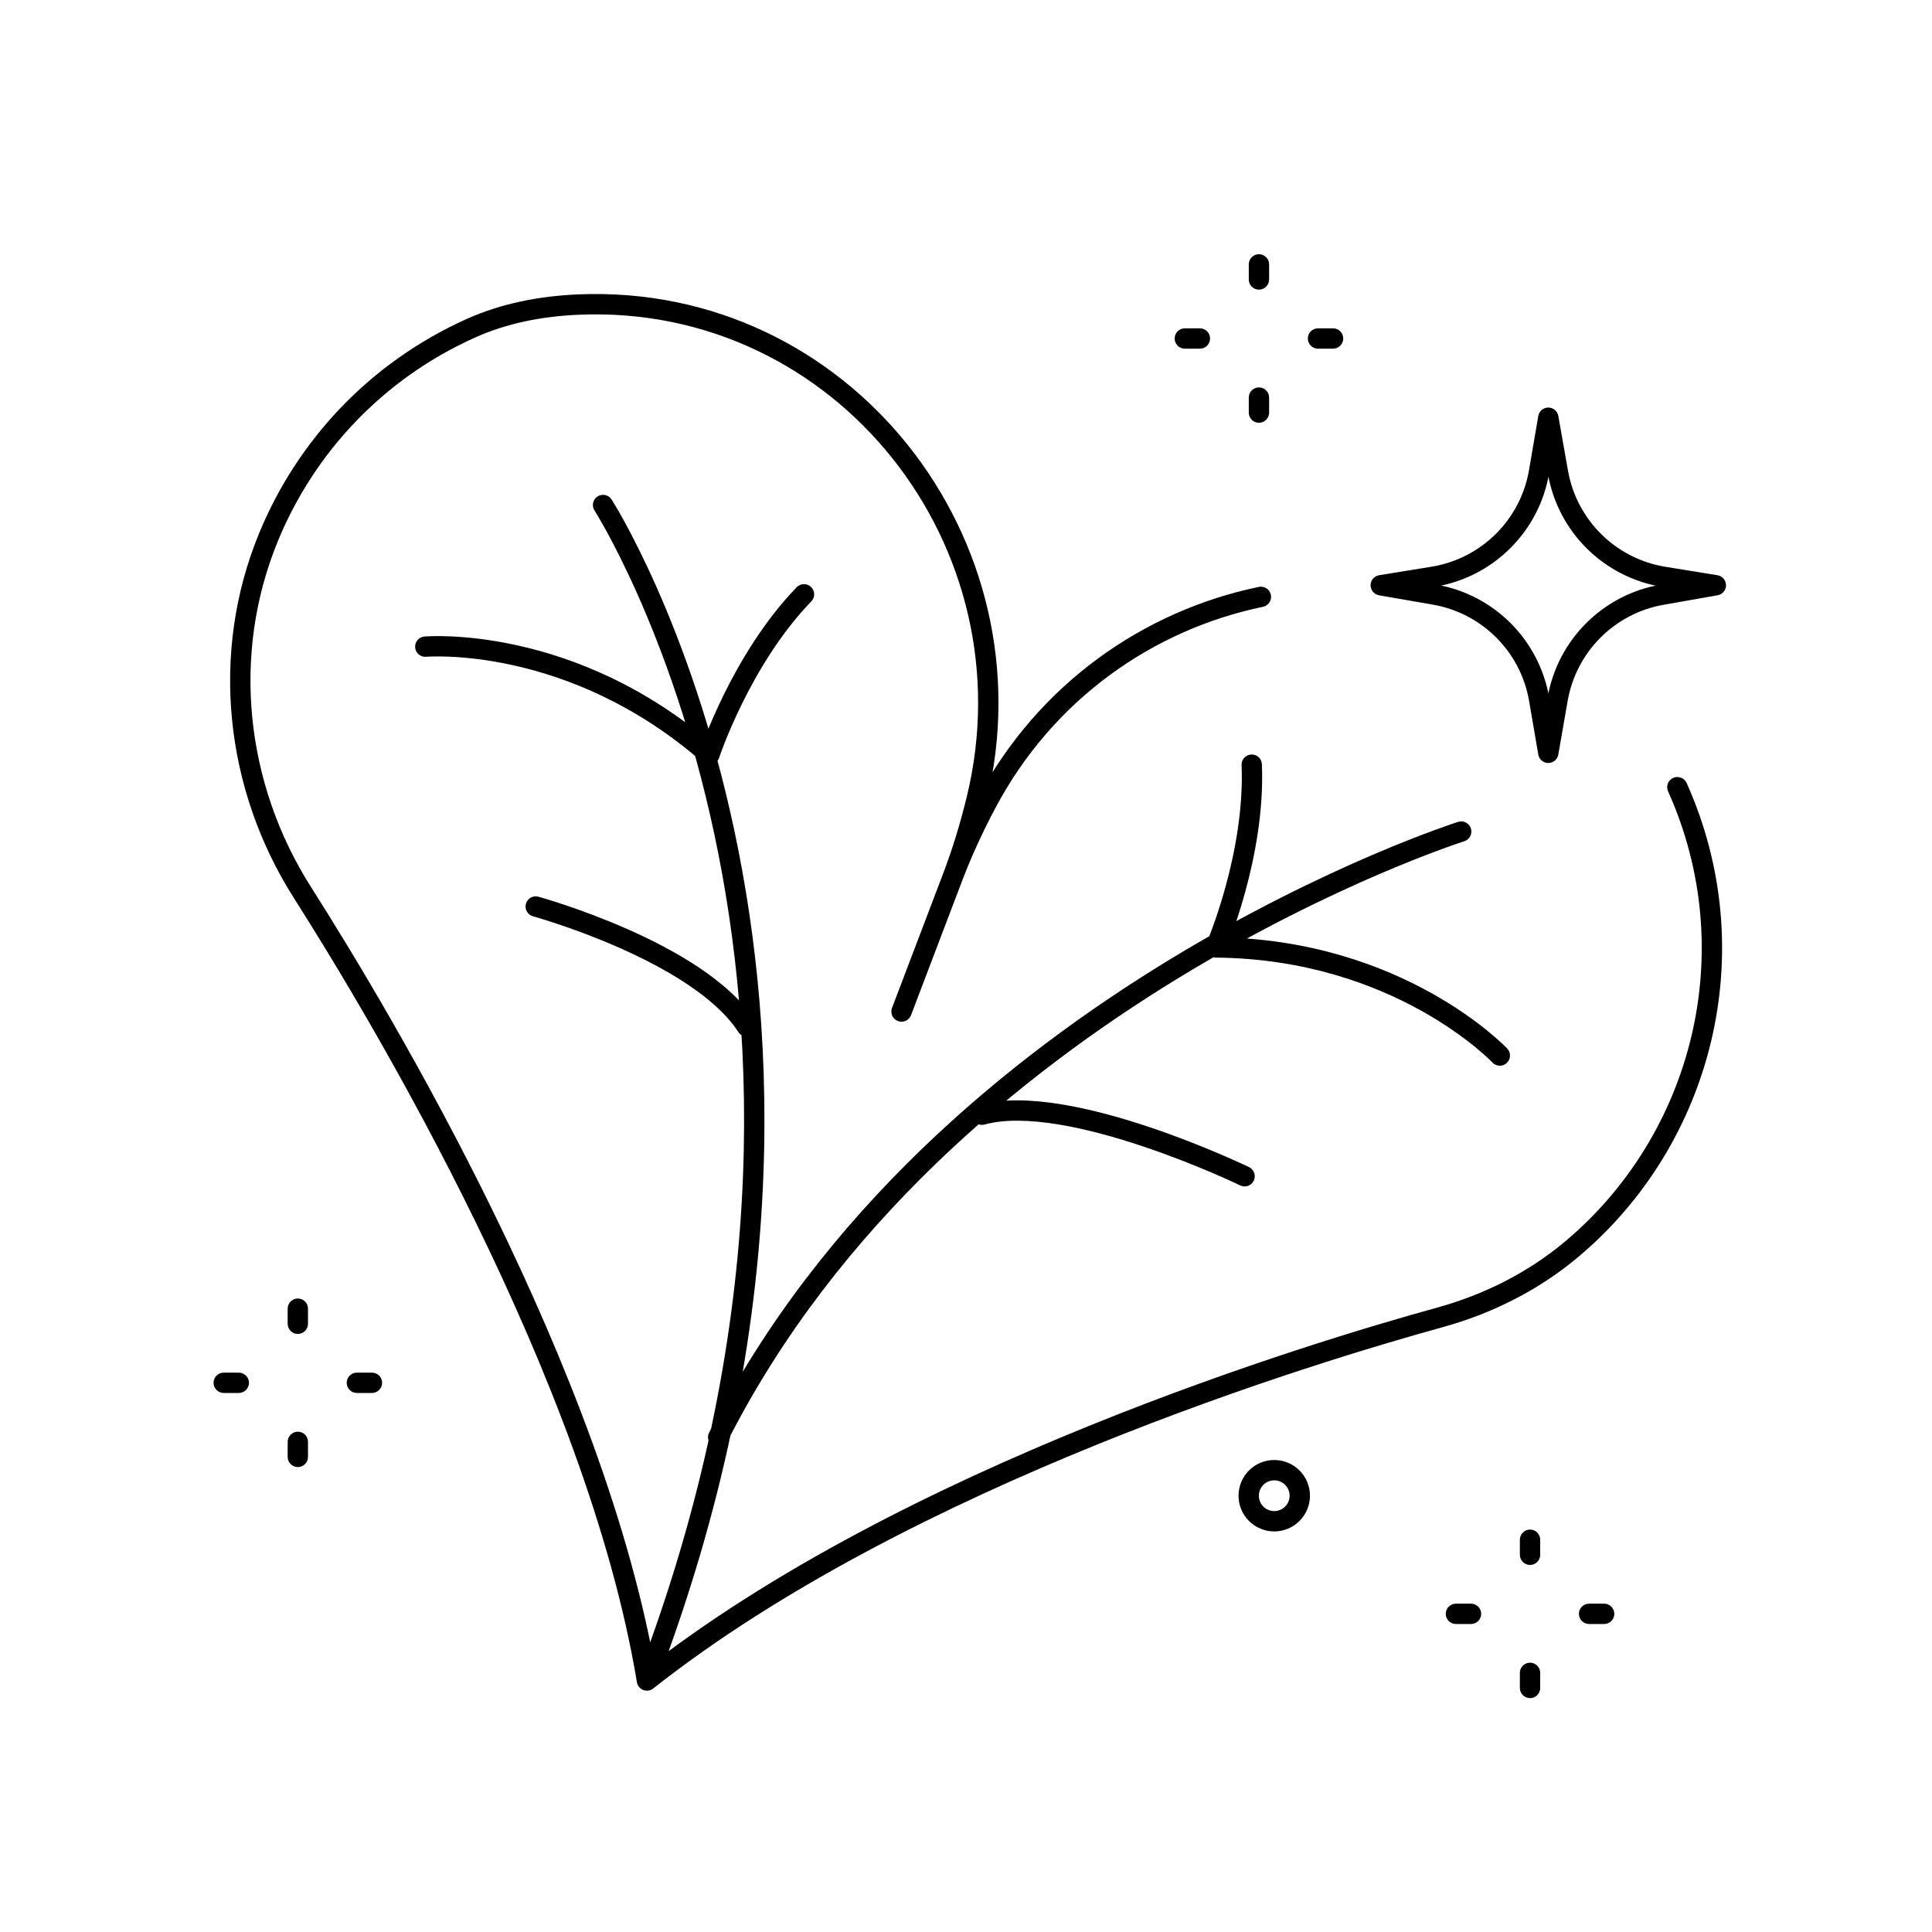 <?xml version="1.0" encoding="UTF-8"?> <svg xmlns="http://www.w3.org/2000/svg" width="95" height="95" viewBox="0 0 95 95" fill="none"><path d="M31.812 82.634L31.318 82.716C31.347 82.89 31.466 83.037 31.631 83.1C31.796 83.164 31.983 83.136 32.121 83.026L31.812 82.634ZM14.873 43.889L15.295 43.621H15.295L14.873 43.889ZM13.204 26.408L13.667 26.599L13.667 26.599L13.204 26.408ZM23.165 16.136L22.96 15.679L22.96 15.679L23.165 16.136ZM28.444 14.976L28.423 14.476L28.423 14.476L28.444 14.976ZM48.021 39.311L48.507 39.429L48.507 39.429L48.021 39.311ZM46.842 43.134L46.375 42.957L46.375 42.957L46.842 43.134ZM30.074 24.562C29.925 24.329 29.616 24.262 29.384 24.411C29.151 24.56 29.084 24.87 29.233 25.102L30.074 24.562ZM31.365 82.401C31.267 82.659 31.397 82.948 31.655 83.046C31.913 83.145 32.202 83.015 32.3 82.757L31.365 82.401ZM39.894 29.57C40.086 29.371 40.081 29.055 39.882 28.863C39.684 28.671 39.367 28.676 39.175 28.875L39.894 29.57ZM34.883 37.113L34.554 37.49C34.68 37.6 34.853 37.64 35.015 37.596C35.177 37.551 35.306 37.429 35.358 37.27L34.883 37.113ZM20.869 31.299C20.593 31.323 20.39 31.566 20.414 31.841C20.439 32.116 20.681 32.319 20.956 32.295L20.869 31.299ZM36.305 50.747C36.455 50.978 36.765 51.045 36.996 50.895C37.228 50.744 37.294 50.435 37.144 50.203L36.305 50.747ZM26.474 44.093C26.208 44.019 25.933 44.176 25.86 44.442C25.786 44.708 25.943 44.983 26.209 45.057L26.474 44.093ZM62.103 29.838C62.374 29.782 62.547 29.517 62.491 29.247C62.435 28.976 62.17 28.803 61.9 28.859L62.103 29.838ZM48.504 39.494L48.062 39.26V39.26L48.504 39.494ZM43.862 49.561C43.764 49.819 43.893 50.108 44.151 50.206C44.409 50.305 44.698 50.175 44.797 49.917L43.862 49.561ZM70.791 64.782L70.924 65.264L70.924 65.264L70.791 64.782ZM77.283 61.426L77.604 61.809L77.604 61.809L77.283 61.426ZM82.935 38.502C82.822 38.25 82.526 38.137 82.274 38.25C82.022 38.363 81.91 38.659 82.023 38.911L82.935 38.502ZM72.002 41.366C72.265 41.282 72.41 41.001 72.327 40.738C72.243 40.474 71.962 40.329 71.699 40.413L72.002 41.366ZM34.867 70.446C34.743 70.692 34.841 70.993 35.087 71.118C35.334 71.243 35.635 71.144 35.759 70.898L34.867 70.446ZM62.05 37.579C62.038 37.303 61.806 37.089 61.53 37.1C61.254 37.112 61.039 37.344 61.051 37.62L62.05 37.579ZM59.779 46.587L59.321 46.388C59.254 46.542 59.269 46.719 59.36 46.86C59.451 47 59.607 47.086 59.775 47.087L59.779 46.587ZM73.386 52.246C73.575 52.447 73.892 52.457 74.093 52.267C74.294 52.078 74.303 51.761 74.114 51.56L73.386 52.246ZM48.147 54.331C47.88 54.404 47.724 54.679 47.797 54.946C47.871 55.212 48.146 55.368 48.412 55.295L48.147 54.331ZM60.982 58.289C61.23 58.41 61.529 58.306 61.65 58.057C61.77 57.809 61.666 57.51 61.418 57.389L60.982 58.289ZM76.133 37.018L75.64 37.102C75.681 37.342 75.889 37.517 76.132 37.518C76.375 37.518 76.584 37.343 76.625 37.103L76.133 37.018ZM75.684 34.393L75.191 34.478V34.478L75.684 34.393ZM70.542 29.238L70.456 29.731H70.456L70.542 29.238ZM67.894 28.779L67.814 28.285C67.573 28.325 67.395 28.532 67.394 28.776C67.393 29.02 67.568 29.23 67.808 29.272L67.894 28.779ZM70.472 28.359L70.392 27.866L70.392 27.866L70.472 28.359ZM75.679 23.193L76.172 23.277L76.172 23.277L75.679 23.193ZM76.133 20.54L76.625 20.453C76.583 20.213 76.374 20.039 76.131 20.04C75.888 20.041 75.681 20.216 75.64 20.456L76.133 20.54ZM76.61 23.234L76.117 23.322V23.322L76.61 23.234ZM81.815 28.365L81.735 28.858L81.735 28.858L81.815 28.365ZM84.372 28.779L84.458 29.271C84.699 29.229 84.874 29.02 84.872 28.776C84.87 28.532 84.693 28.324 84.452 28.285L84.372 28.779ZM81.717 29.246L81.63 28.753H81.63L81.717 29.246ZM76.592 34.38L76.099 34.294L76.099 34.294L76.592 34.38ZM62.405 13C62.405 12.724 62.181 12.5 61.905 12.5C61.629 12.5 61.405 12.724 61.405 13H62.405ZM61.405 13.742C61.405 14.018 61.629 14.242 61.905 14.242C62.181 14.242 62.405 14.018 62.405 13.742H61.405ZM62.405 19.548C62.405 19.272 62.181 19.048 61.905 19.048C61.629 19.048 61.405 19.272 61.405 19.548H62.405ZM61.405 20.289C61.405 20.566 61.629 20.789 61.905 20.789C62.181 20.789 62.405 20.566 62.405 20.289H61.405ZM58.26 16.145C57.984 16.145 57.76 16.369 57.76 16.645C57.76 16.921 57.984 17.145 58.26 17.145V16.145ZM59.002 17.145C59.278 17.145 59.502 16.921 59.502 16.645C59.502 16.369 59.278 16.145 59.002 16.145V17.145ZM64.808 16.145C64.532 16.145 64.308 16.369 64.308 16.645C64.308 16.921 64.532 17.145 64.808 17.145V16.145ZM65.55 17.145C65.826 17.145 66.05 16.921 66.05 16.645C66.05 16.369 65.826 16.145 65.55 16.145V17.145ZM75.735 75.711C75.735 75.434 75.511 75.211 75.235 75.211C74.959 75.211 74.735 75.434 74.735 75.711H75.735ZM74.735 76.452C74.735 76.728 74.959 76.952 75.235 76.952C75.511 76.952 75.735 76.728 75.735 76.452H74.735ZM75.735 82.258C75.735 81.982 75.511 81.758 75.235 81.758C74.959 81.758 74.735 81.982 74.735 82.258H75.735ZM74.735 83C74.735 83.276 74.959 83.5 75.235 83.5C75.511 83.5 75.735 83.276 75.735 83H74.735ZM71.59 78.855C71.314 78.855 71.09 79.079 71.09 79.355C71.09 79.632 71.314 79.855 71.59 79.855V78.855ZM72.332 79.855C72.608 79.855 72.832 79.632 72.832 79.355C72.832 79.079 72.608 78.855 72.332 78.855V79.855ZM78.138 78.855C77.862 78.855 77.638 79.079 77.638 79.355C77.638 79.632 77.862 79.855 78.138 79.855V78.855ZM78.879 79.855C79.156 79.855 79.379 79.632 79.379 79.355C79.379 79.079 79.156 78.855 78.879 78.855V79.855ZM15.145 64.35C15.145 64.074 14.921 63.85 14.645 63.85C14.369 63.85 14.145 64.074 14.145 64.35H15.145ZM14.145 65.092C14.145 65.368 14.369 65.592 14.645 65.592C14.921 65.592 15.145 65.368 15.145 65.092H14.145ZM15.145 70.898C15.145 70.622 14.921 70.398 14.645 70.398C14.369 70.398 14.145 70.622 14.145 70.898H15.145ZM14.145 71.639C14.145 71.915 14.369 72.139 14.645 72.139C14.921 72.139 15.145 71.915 15.145 71.639H14.145ZM11 67.495C10.724 67.495 10.5 67.719 10.5 67.995C10.5 68.271 10.724 68.495 11 68.495V67.495ZM11.742 68.495C12.018 68.495 12.242 68.271 12.242 67.995C12.242 67.719 12.018 67.495 11.742 67.495V68.495ZM17.548 67.495C17.272 67.495 17.048 67.719 17.048 67.995C17.048 68.271 17.272 68.495 17.548 68.495V67.495ZM18.289 68.495C18.566 68.495 18.789 68.271 18.789 67.995C18.789 67.719 18.566 67.495 18.289 67.495V68.495ZM32.305 82.552C29.799 67.449 19.17 49.711 15.295 43.621L14.451 44.158C18.332 50.258 28.85 67.838 31.318 82.716L32.305 82.552ZM15.295 43.621C12.054 38.527 11.373 32.167 13.667 26.599L12.742 26.218C10.318 32.101 11.044 38.802 14.451 44.158L15.295 43.621ZM13.667 26.599C15.438 22.3 18.793 18.645 23.37 16.592L22.96 15.679C18.141 17.842 14.607 21.692 12.742 26.218L13.667 26.599ZM23.37 16.592C24.923 15.895 26.652 15.553 28.465 15.476L28.423 14.476C26.514 14.558 24.655 14.919 22.96 15.679L23.37 16.592ZM28.465 15.476C41.098 14.935 50.538 26.88 47.535 39.192L48.507 39.429C51.661 26.498 41.749 13.906 28.423 14.476L28.465 15.476ZM47.535 39.192C47.226 40.462 46.844 41.725 46.375 42.957L47.31 43.312C47.795 42.038 48.188 40.734 48.507 39.429L47.535 39.192ZM29.654 24.832C29.233 25.102 29.233 25.102 29.233 25.102C29.233 25.102 29.233 25.102 29.233 25.102C29.233 25.103 29.234 25.104 29.235 25.105C29.236 25.107 29.238 25.111 29.242 25.116C29.248 25.126 29.258 25.142 29.272 25.164C29.298 25.207 29.339 25.273 29.391 25.361C29.496 25.538 29.649 25.803 29.841 26.153C30.224 26.855 30.76 27.899 31.363 29.259C32.57 31.98 34.048 35.966 35.124 41.013C37.274 51.104 37.819 65.441 31.365 82.401L32.3 82.757C38.831 65.593 38.287 51.057 36.102 40.805C35.009 35.681 33.508 31.628 32.277 28.854C31.662 27.466 31.114 26.398 30.719 25.674C30.521 25.312 30.361 25.036 30.25 24.85C30.195 24.757 30.152 24.686 30.122 24.638C30.107 24.614 30.096 24.595 30.088 24.583C30.084 24.576 30.081 24.571 30.078 24.568C30.077 24.566 30.076 24.565 30.076 24.564C30.075 24.563 30.075 24.563 30.075 24.563C30.075 24.562 30.074 24.562 29.654 24.832ZM39.175 28.875C37.566 30.539 36.376 32.563 35.591 34.156C35.198 34.955 34.903 35.652 34.706 36.15C34.608 36.4 34.534 36.599 34.484 36.738C34.46 36.807 34.441 36.861 34.428 36.898C34.422 36.916 34.417 36.931 34.413 36.941C34.412 36.946 34.411 36.95 34.41 36.952C34.409 36.954 34.409 36.955 34.409 36.956C34.408 36.956 34.408 36.956 34.408 36.957C34.408 36.957 34.408 36.957 34.408 36.957C34.408 36.957 34.408 36.957 34.883 37.113C35.358 37.27 35.358 37.27 35.358 37.27C35.358 37.27 35.358 37.27 35.358 37.27C35.358 37.27 35.358 37.27 35.358 37.27C35.358 37.269 35.358 37.269 35.359 37.268C35.359 37.266 35.36 37.263 35.361 37.259C35.364 37.251 35.368 37.239 35.374 37.222C35.385 37.19 35.403 37.14 35.426 37.075C35.472 36.946 35.542 36.756 35.637 36.517C35.825 36.04 36.109 35.368 36.488 34.598C37.25 33.052 38.386 31.13 39.894 29.57L39.175 28.875ZM35.212 36.737C31.738 33.698 28.165 32.337 25.456 31.737C24.102 31.437 22.964 31.327 22.161 31.292C21.759 31.274 21.441 31.276 21.22 31.282C21.11 31.285 21.025 31.289 20.965 31.292C20.936 31.294 20.913 31.296 20.896 31.297C20.888 31.297 20.882 31.298 20.877 31.298C20.875 31.299 20.873 31.299 20.872 31.299C20.871 31.299 20.87 31.299 20.87 31.299C20.869 31.299 20.869 31.299 20.869 31.299C20.869 31.299 20.869 31.299 20.912 31.797C20.956 32.295 20.956 32.295 20.956 32.295C20.956 32.295 20.956 32.295 20.956 32.295C20.956 32.295 20.956 32.295 20.956 32.295C20.956 32.295 20.957 32.295 20.958 32.295C20.96 32.295 20.964 32.295 20.97 32.294C20.981 32.293 20.999 32.292 21.024 32.291C21.073 32.288 21.148 32.284 21.247 32.281C21.446 32.276 21.741 32.275 22.117 32.291C22.871 32.324 23.951 32.427 25.24 32.713C27.817 33.284 31.229 34.581 34.554 37.49L35.212 36.737ZM37.144 50.203C36.492 49.197 35.482 48.321 34.369 47.576C33.251 46.828 32 46.192 30.835 45.679C29.67 45.165 28.582 44.769 27.786 44.502C27.387 44.368 27.061 44.266 26.834 44.198C26.72 44.163 26.631 44.137 26.57 44.12C26.54 44.111 26.516 44.104 26.5 44.1C26.492 44.097 26.486 44.096 26.482 44.094C26.479 44.094 26.478 44.093 26.477 44.093C26.476 44.093 26.475 44.093 26.475 44.093C26.475 44.093 26.475 44.093 26.475 44.093C26.474 44.093 26.474 44.093 26.342 44.575C26.209 45.057 26.209 45.057 26.209 45.057C26.209 45.057 26.209 45.057 26.209 45.057C26.209 45.057 26.209 45.057 26.21 45.057C26.21 45.057 26.212 45.057 26.213 45.058C26.217 45.059 26.222 45.06 26.229 45.062C26.243 45.066 26.265 45.072 26.294 45.081C26.351 45.097 26.436 45.122 26.545 45.155C26.764 45.221 27.08 45.32 27.468 45.45C28.244 45.711 29.302 46.096 30.432 46.594C31.564 47.093 32.759 47.702 33.812 48.407C34.871 49.115 35.758 49.902 36.305 50.747L37.144 50.203ZM61.9 28.859C56.253 30.031 51.059 33.614 48.062 39.26L48.946 39.729C51.796 34.358 56.733 30.953 62.103 29.838L61.9 28.859ZM48.062 39.26C47.433 40.446 46.86 41.682 46.375 42.957L47.31 43.312C47.778 42.081 48.333 40.883 48.946 39.729L48.062 39.26ZM46.375 42.957L43.862 49.561L44.797 49.917L47.31 43.312L46.375 42.957ZM32.121 83.026C44.798 73.018 64.643 66.996 70.924 65.264L70.658 64.3C64.38 66.031 44.354 72.095 31.502 82.242L32.121 83.026ZM70.924 65.264C73.361 64.592 75.658 63.444 77.604 61.809L76.961 61.044C75.135 62.577 72.97 63.663 70.658 64.3L70.924 65.264ZM77.604 61.809C84.224 56.251 86.649 46.779 82.935 38.502L82.023 38.911C85.549 46.77 83.247 55.765 76.961 61.044L77.604 61.809ZM71.85 40.889C71.699 40.413 71.698 40.413 71.698 40.413C71.698 40.413 71.697 40.413 71.697 40.413C71.696 40.413 71.695 40.414 71.693 40.414C71.689 40.416 71.684 40.417 71.678 40.419C71.665 40.424 71.645 40.43 71.62 40.438C71.57 40.455 71.496 40.479 71.399 40.512C71.206 40.578 70.922 40.678 70.558 40.811C69.83 41.078 68.78 41.483 67.487 42.037C64.902 43.145 61.342 44.848 57.436 47.232C49.631 51.996 40.411 59.502 34.867 70.446L35.759 70.898C41.188 60.183 50.237 52.798 57.957 48.085C61.814 45.731 65.33 44.049 67.881 42.956C69.156 42.41 70.19 42.012 70.903 41.75C71.259 41.619 71.535 41.522 71.722 41.459C71.815 41.427 71.886 41.404 71.933 41.388C71.956 41.38 71.974 41.374 71.986 41.371C71.991 41.369 71.995 41.368 71.998 41.367C71.999 41.366 72.001 41.366 72.001 41.366C72.001 41.366 72.001 41.366 72.002 41.366C72.002 41.366 72.002 41.366 71.85 40.889ZM61.051 37.62C61.14 39.788 60.711 41.979 60.252 43.641C60.023 44.469 59.789 45.159 59.612 45.641C59.524 45.882 59.45 46.071 59.399 46.198C59.373 46.262 59.353 46.31 59.34 46.342C59.333 46.358 59.328 46.37 59.325 46.378C59.323 46.382 59.322 46.385 59.321 46.386C59.321 46.387 59.321 46.388 59.321 46.388C59.321 46.388 59.32 46.388 59.32 46.388C59.32 46.388 59.32 46.388 59.32 46.388C59.321 46.388 59.321 46.388 59.779 46.587C60.238 46.786 60.238 46.786 60.238 46.786C60.238 46.786 60.238 46.786 60.238 46.786C60.238 46.785 60.238 46.785 60.238 46.785C60.239 46.784 60.239 46.783 60.24 46.782C60.241 46.779 60.243 46.775 60.245 46.77C60.249 46.761 60.255 46.747 60.262 46.729C60.277 46.692 60.299 46.64 60.327 46.572C60.382 46.435 60.459 46.237 60.551 45.985C60.736 45.482 60.979 44.766 61.216 43.907C61.689 42.195 62.145 39.892 62.05 37.579L61.051 37.62ZM59.775 47.087C64.192 47.125 67.603 48.424 69.908 49.711C71.061 50.354 71.936 50.994 72.521 51.471C72.814 51.709 73.033 51.907 73.178 52.043C73.25 52.111 73.304 52.163 73.338 52.198C73.356 52.215 73.368 52.228 73.376 52.236C73.38 52.241 73.383 52.243 73.385 52.245C73.386 52.246 73.386 52.246 73.386 52.247C73.386 52.247 73.386 52.247 73.386 52.247C73.386 52.247 73.386 52.247 73.386 52.247C73.386 52.246 73.386 52.246 73.75 51.903C74.114 51.56 74.114 51.56 74.113 51.56C74.113 51.56 74.113 51.56 74.113 51.56C74.112 51.559 74.112 51.559 74.112 51.558C74.111 51.557 74.109 51.556 74.108 51.554C74.104 51.551 74.1 51.546 74.094 51.54C74.083 51.529 74.067 51.512 74.046 51.491C74.004 51.449 73.943 51.389 73.862 51.314C73.702 51.163 73.465 50.95 73.153 50.696C72.53 50.188 71.606 49.513 70.396 48.838C67.974 47.485 64.399 46.127 59.783 46.087L59.775 47.087ZM48.412 55.295C49.373 55.03 50.628 55.061 52.012 55.285C53.386 55.508 54.841 55.914 56.175 56.361C57.509 56.807 58.712 57.29 59.583 57.661C60.018 57.847 60.369 58.005 60.611 58.115C60.731 58.171 60.825 58.215 60.888 58.244C60.919 58.259 60.943 58.271 60.959 58.278C60.967 58.282 60.973 58.285 60.977 58.287C60.978 58.288 60.98 58.288 60.981 58.289C60.981 58.289 60.981 58.289 60.982 58.289C60.982 58.289 60.982 58.289 60.982 58.289C60.982 58.289 60.982 58.289 61.2 57.839C61.418 57.389 61.417 57.389 61.417 57.389C61.417 57.389 61.417 57.389 61.417 57.389C61.417 57.389 61.416 57.388 61.416 57.388C61.414 57.388 61.413 57.387 61.41 57.386C61.406 57.383 61.399 57.38 61.39 57.376C61.373 57.368 61.348 57.356 61.315 57.34C61.249 57.309 61.152 57.264 61.027 57.207C60.779 57.093 60.419 56.931 59.975 56.742C59.088 56.363 57.858 55.87 56.493 55.413C55.129 54.956 53.619 54.533 52.172 54.298C50.735 54.065 49.312 54.01 48.147 54.331L48.412 55.295ZM76.626 36.934L76.177 34.309L75.191 34.478L75.64 37.102L76.626 36.934ZM76.177 34.309C75.691 31.467 73.468 29.239 70.627 28.746L70.456 29.731C72.88 30.152 74.777 32.053 75.191 34.478L76.177 34.309ZM70.627 28.746L67.979 28.286L67.808 29.272L70.456 29.731L70.627 28.746ZM67.974 29.273L70.553 28.853L70.392 27.866L67.814 28.285L67.974 29.273ZM70.553 28.853C73.424 28.385 75.682 26.145 76.172 23.277L75.186 23.109C74.768 25.556 72.842 27.467 70.392 27.866L70.553 28.853ZM76.172 23.277L76.626 20.624L75.64 20.456L75.186 23.109L76.172 23.277ZM75.641 20.627L76.117 23.322L77.102 23.147L76.625 20.453L75.641 20.627ZM76.117 23.322C76.622 26.174 78.876 28.395 81.735 28.858L81.895 27.871C79.456 27.476 77.533 25.581 77.102 23.147L76.117 23.322ZM81.735 28.858L84.292 29.272L84.452 28.285L81.895 27.871L81.735 28.858ZM84.285 28.286L81.63 28.753L81.803 29.738L84.458 29.271L84.285 28.286ZM81.63 28.753C78.803 29.25 76.591 31.466 76.099 34.294L77.084 34.466C77.504 32.053 79.391 30.162 81.803 29.738L81.63 28.753ZM76.099 34.294L75.64 36.932L76.625 37.103L77.084 34.466L76.099 34.294ZM63.413 73.547C63.413 73.964 63.074 74.303 62.657 74.303V75.303C63.627 75.303 64.413 74.517 64.413 73.547H63.413ZM62.657 74.303C62.239 74.303 61.901 73.964 61.901 73.547H60.901C60.901 74.517 61.687 75.303 62.657 75.303V74.303ZM61.901 73.547C61.901 73.129 62.239 72.791 62.657 72.791V71.791C61.687 71.791 60.901 72.577 60.901 73.547H61.901ZM62.657 72.791C63.074 72.791 63.413 73.129 63.413 73.547H64.413C64.413 72.577 63.627 71.791 62.657 71.791V72.791ZM61.405 13V13.742H62.405V13H61.405ZM61.405 19.548V20.289H62.405V19.548H61.405ZM58.26 17.145H59.002V16.145H58.26V17.145ZM64.808 17.145H65.55V16.145H64.808V17.145ZM74.735 75.711V76.452H75.735V75.711H74.735ZM74.735 82.258V83H75.735V82.258H74.735ZM71.59 79.855H72.332V78.855H71.59V79.855ZM78.138 79.855H78.879V78.855H78.138V79.855ZM14.145 64.35V65.092H15.145V64.35H14.145ZM14.145 70.898V71.639H15.145V70.898H14.145ZM11 68.495H11.742V67.495H11V68.495ZM17.548 68.495H18.289V67.495H17.548V68.495Z" fill="black"></path></svg> 